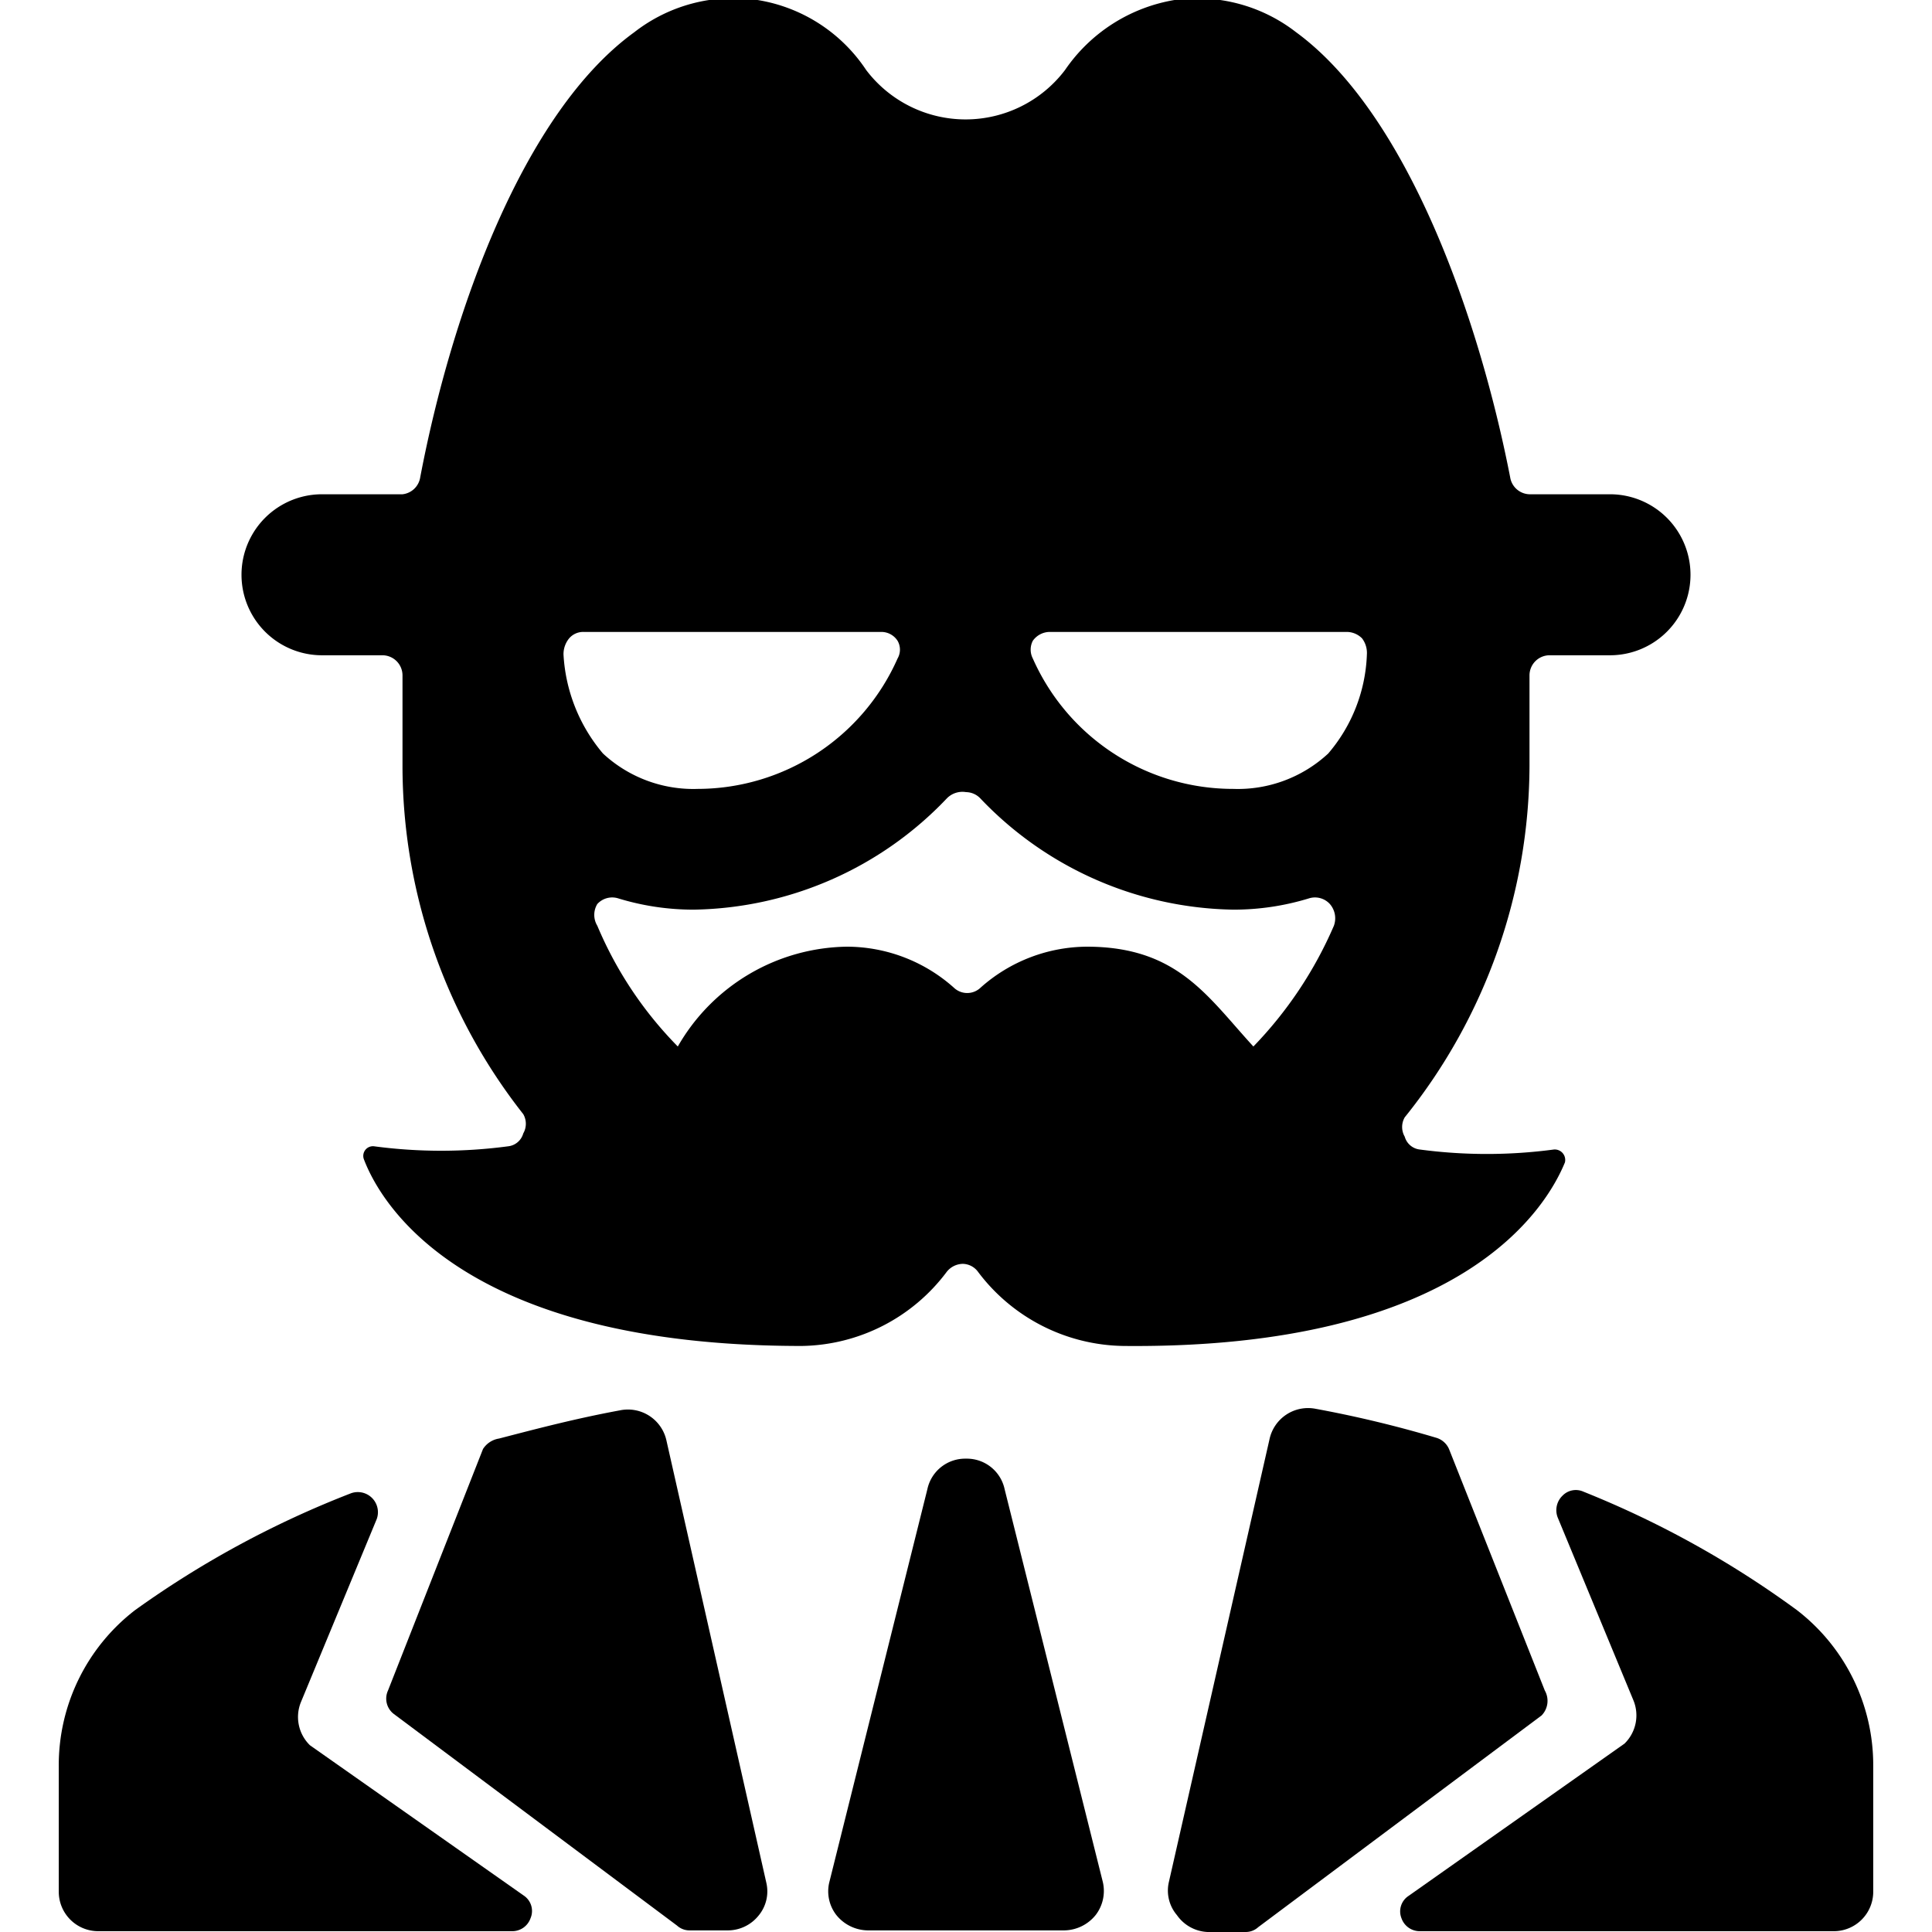 <svg xmlns="http://www.w3.org/2000/svg" viewBox="0 0 24 24"><g><path d="M12 18.12a0.48 0.48 0 0 0 -0.48 0.38l-1.22 4.89a0.48 0.48 0 0 0 0.09 0.4 0.51 0.51 0 0 0 0.39 0.19h2.44a0.51 0.51 0 0 0 0.39 -0.19 0.49 0.49 0 0 0 0.09 -0.41l-1.22 -4.88a0.48 0.48 0 0 0 -0.48 -0.38Z" fill="#000000" stroke-width="1"></path><path d="M7.7 17.52c-0.54 0.1 -1 0.22 -1.5 0.35A0.29 0.29 0 0 0 6 18l-1.18 3a0.24 0.24 0 0 0 0.07 0.29l3.52 2.63a0.23 0.23 0 0 0 0.16 0.06h0.47a0.49 0.49 0 0 0 0.38 -0.18 0.47 0.47 0 0 0 0.1 -0.41L8.28 17.9a0.49 0.49 0 0 0 -0.58 -0.38Z" fill="#000000" stroke-width="1"></path><path d="M3.85 21.68a0.49 0.49 0 0 1 -0.11 -0.54l0.94 -2.27a0.25 0.25 0 0 0 -0.32 -0.32A12.07 12.07 0 0 0 1.68 20a2.43 2.43 0 0 0 -0.95 1.94v1.56a0.49 0.49 0 0 0 0.49 0.49h5.14a0.24 0.24 0 0 0 0.23 -0.16 0.23 0.23 0 0 0 -0.08 -0.28Z" fill="#000000" stroke-width="1"></path><path d="M19.19 21 18 18a0.25 0.25 0 0 0 -0.16 -0.14 14.36 14.36 0 0 0 -1.5 -0.36 0.49 0.49 0 0 0 -0.57 0.38l-1.25 5.5a0.47 0.47 0 0 0 0.1 0.41 0.49 0.49 0 0 0 0.38 0.21h0.47a0.23 0.23 0 0 0 0.16 -0.06l3.52 -2.63a0.26 0.26 0 0 0 0.04 -0.31Z" fill="#000000" stroke-width="1"></path><path d="M22.32 20a12.07 12.07 0 0 0 -2.65 -1.47 0.23 0.23 0 0 0 -0.26 0.05 0.25 0.25 0 0 0 -0.06 0.27l0.94 2.27a0.49 0.49 0 0 1 -0.11 0.54l-2.68 1.89a0.23 0.23 0 0 0 -0.09 0.28 0.24 0.24 0 0 0 0.23 0.16h5.14a0.49 0.49 0 0 0 0.49 -0.49v-1.57a2.43 2.43 0 0 0 -0.95 -1.93Z" fill="#000000" stroke-width="1"></path><path d="M19.44 14.44a0.13 0.13 0 0 0 -0.14 -0.16 6.29 6.29 0 0 1 -1.66 0 0.22 0.22 0 0 1 -0.19 -0.16 0.24 0.24 0 0 1 0 -0.24A7 7 0 0 0 19 9.51V8.39a0.25 0.25 0 0 1 0.25 -0.25H20a1 1 0 0 0 0 -2h-1a0.25 0.25 0 0 1 -0.24 -0.21c-0.39 -2 -1.28 -4.52 -2.66 -5.53a2 2 0 0 0 -1.51 -0.4 2.06 2.06 0 0 0 -1.36 0.87 1.55 1.55 0 0 1 -2.47 0A2 2 0 0 0 9.41 0a2 2 0 0 0 -1.53 0.4c-1.38 1 -2.27 3.48 -2.66 5.53a0.25 0.25 0 0 1 -0.22 0.21H4a1 1 0 1 0 0 2h0.75a0.25 0.25 0 0 1 0.25 0.25v1.12a7 7 0 0 0 1.5 4.33 0.24 0.24 0 0 1 0 0.24 0.22 0.22 0 0 1 -0.19 0.16 6.29 6.29 0 0 1 -1.66 0 0.12 0.12 0 0 0 -0.13 0.16c0.22 0.58 1.26 2.32 5.44 2.32a2.29 2.29 0 0 0 1.8 -0.92 0.26 0.26 0 0 1 0.2 -0.1 0.24 0.24 0 0 1 0.19 0.1 2.3 2.3 0 0 0 1.81 0.92c4.21 0.04 5.25 -1.72 5.48 -2.28ZM16.5 9.36a1.65 1.65 0 0 1 -1.18 0.44 2.72 2.72 0 0 1 -2.49 -1.62 0.24 0.24 0 0 1 0 -0.22 0.26 0.26 0 0 1 0.21 -0.11h3.69a0.27 0.27 0 0 1 0.19 0.08 0.3 0.3 0 0 1 0.06 0.2 2 2 0 0 1 -0.48 1.23ZM7 8.13a0.31 0.31 0 0 1 0.07 -0.2 0.23 0.23 0 0 1 0.18 -0.08h3.7a0.24 0.24 0 0 1 0.2 0.11 0.22 0.22 0 0 1 0 0.22A2.72 2.72 0 0 1 8.67 9.8a1.65 1.65 0 0 1 -1.18 -0.44A2.08 2.08 0 0 1 7 8.13Zm6.52 3.63a2 2 0 0 0 -1.34 0.51 0.24 0.24 0 0 1 -0.33 0 2 2 0 0 0 -1.33 -0.51A2.46 2.46 0 0 0 8.42 13a4.77 4.77 0 0 1 -1 -1.5 0.26 0.26 0 0 1 0 -0.27 0.25 0.25 0 0 1 0.26 -0.07 3.19 3.19 0 0 0 0.94 0.14 4.43 4.43 0 0 0 3.14 -1.38 0.27 0.27 0 0 1 0.24 -0.08 0.25 0.25 0 0 1 0.18 0.08 4.43 4.43 0 0 0 3.14 1.38 3.19 3.19 0 0 0 0.94 -0.14 0.25 0.25 0 0 1 0.26 0.07 0.27 0.27 0 0 1 0.05 0.27 5 5 0 0 1 -1 1.5c-0.57 -0.62 -0.94 -1.24 -2.07 -1.24Z" fill="#000000" stroke-width="1"></path></g></svg>